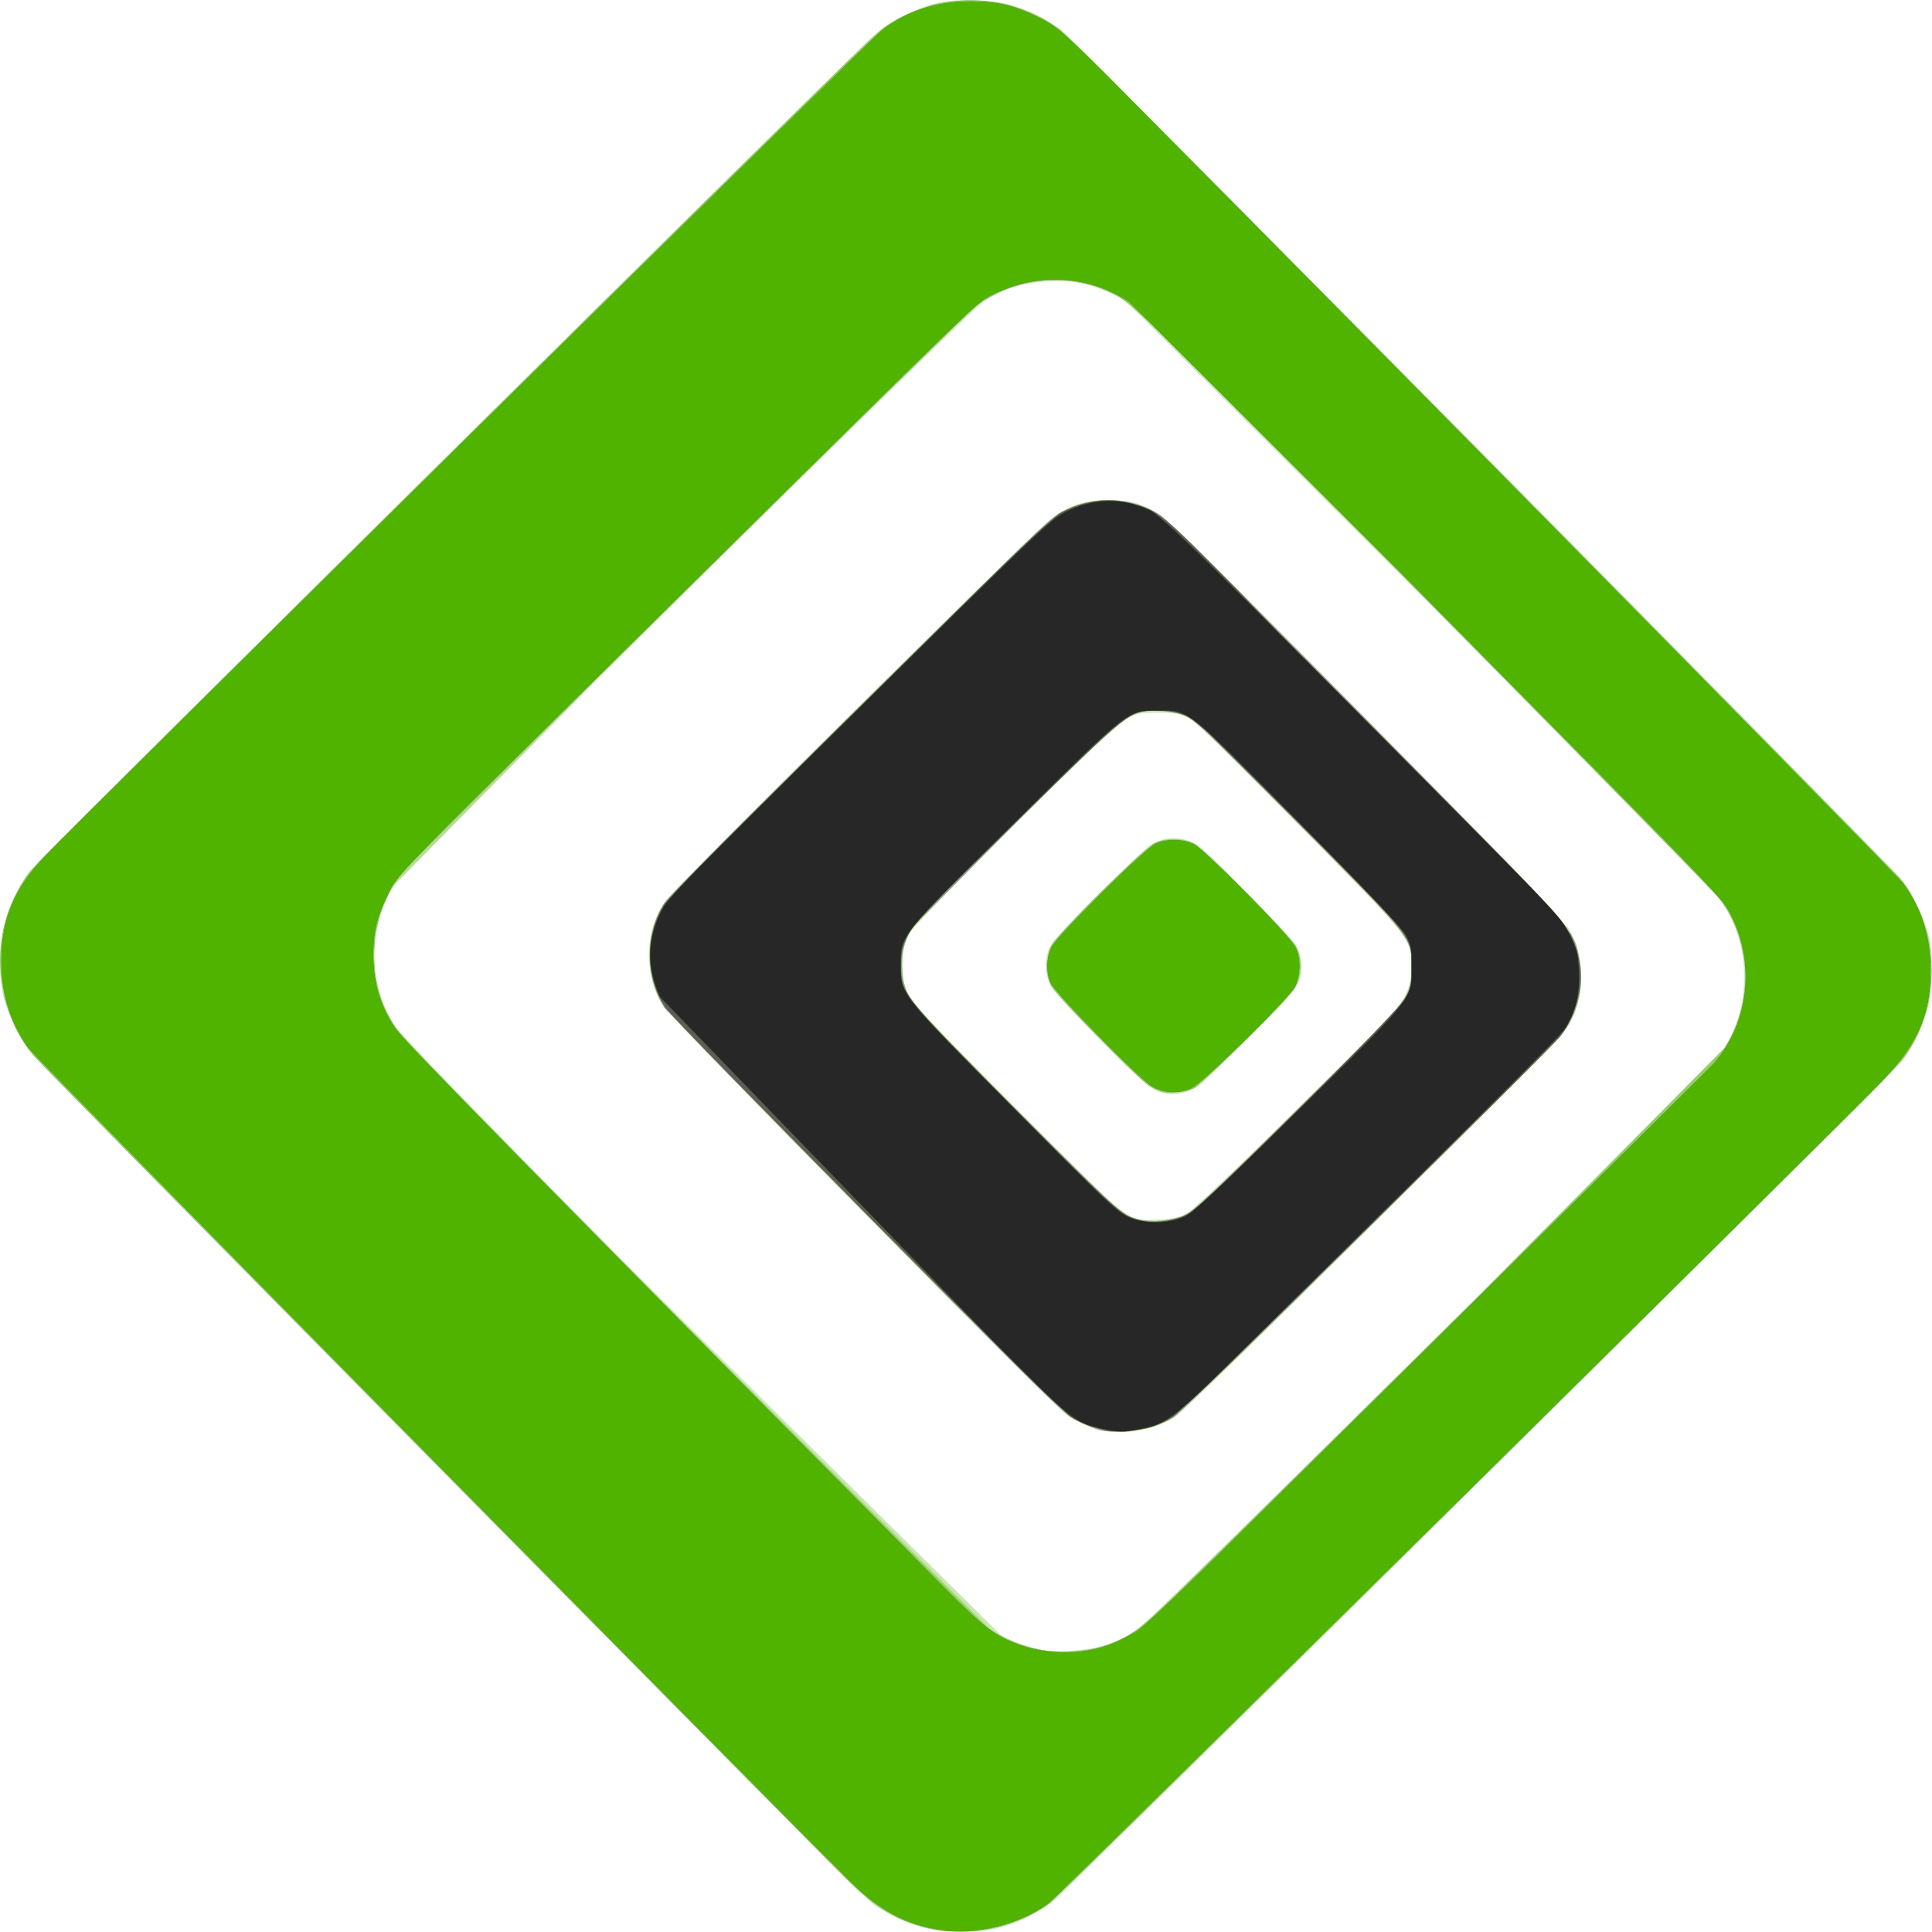 <svg xmlns="http://www.w3.org/2000/svg" width="904" height="904"><path d="M432.373 902.021c-7.853-2.059-17.534-6.609-24.189-11.369-5.455-3.901-389.307-392.063-394.584-399.014-4.944-6.513-10.152-17.641-12.077-25.807-2.129-9.032-1.946-23.856.41-33.065 2.098-8.205 6.539-17.765 11.425-24.596 3.959-5.535 393.307-390.536 399.505-395.044 6.331-4.605 17.668-9.804 25.306-11.604 9.032-2.129 23.856-1.946 33.065.41 8.43 2.156 17.942 6.617 24.854 11.656 5.871 4.28 390.235 392.999 394.766 399.239 4.628 6.373 9.823 17.698 11.625 25.342 2.129 9.032 1.946 23.856-.41 33.065-2.154 8.421-6.616 17.94-11.64 24.832-4.22 5.788-391.698 388.956-398.72 394.284-6.579 4.992-17.684 10.197-25.877 12.128-8.819 2.079-24.61 1.864-33.459-.457zM515 770.428c14.109-4.158 17.332-6.691 51.5-40.465l133-131.443 104.895-104.916c7.82-10.249 11.653-22.076 11.718-36.161.067-14.482-4.489-28.042-12.907-38.408-2.025-2.494-63.763-65.253-137.194-139.464l-139.32-138.687c-3.194-2.067-9.494-5.011-14-6.541-7.062-2.399-9.71-2.776-19.192-2.734-13.162.059-23.319 2.931-33.129 9.368-5.61 3.681-166.349 161.435-246.933 242.347-25.868 25.974-28.353 28.773-31.78 35.811-9.822 20.171-8.472 43.481 3.556 61.39 2.767 4.12 41.503 44.013 109.286 112.551l174 172.203c6.765 3.423 14.776 6.127 21 7.089 5.35.827 19.857-.277 25.5-1.94zm-4.451-102.542c-3.273-1.125-8.223-3.568-11-5.428-6.598-4.419-185.104-185.165-189.154-191.528-4.468-7.019-6.754-15.138-6.738-23.931.017-9.441 2.204-16.941 7.159-24.547 4.907-7.533 176.537-177.222 184.023-181.942 8.273-5.216 14.782-6.799 26.089-6.345 8.89.357 10.497.739 17.359 4.131 7.326 3.621 10.445 6.649 99.972 97.059l95.538 98.788c8.323 14.547 8.081 33.206-.608 46.9-1.586 2.499-25.79 27.242-53.786 54.983L591 623.605c-20.625 20.426-39.377 38.304-41.671 39.73-10.934 6.792-26.837 8.659-38.779 4.552zm44.4-99.83c2.894-1.497 20.991-18.574 51.774-48.856 42.487-41.796 47.652-47.219 50.523-53.05 2.692-5.469 3.195-7.614 3.182-13.573-.029-13.363.433-12.776-51.87-65.948-34.141-34.709-47.916-48.064-51.786-50.208-4.789-2.653-6.144-2.921-14.773-2.921-8.019 0-10.264.376-14.398 2.411-6.943 3.417-98.631 94.326-102.444 101.573-2.285 4.344-2.639 6.224-2.639 14.016 0 7.913.337 9.642 2.79 14.313 2.114 4.026 14.467 17.028 50.991 53.667 54.293 54.465 50.75 51.705 65.701 51.178 6.499-.229 9.548-.842 12.95-2.601zm-13.388-57.548c-2.918-1.04-9.607-7.051-25.819-23.206-12.034-11.992-22.737-23.449-23.785-25.461-2.919-5.606-3.421-10.931-1.559-16.534 1.411-4.247 4.595-7.837 24.362-27.465 18.603-18.472 23.604-22.901 27.49-24.347 5.706-2.123 12.128-1.535 17.75 1.625 2.084 1.171 13.483 12.172 25.331 24.445 22.501 23.309 23.649 24.935 23.663 33.488.012 7.424-3.857 12.391-27.241 34.969-17.715 17.105-23.131 21.774-26.388 22.75-5.224 1.565-8.867 1.496-13.804-.263z" fill="#c9e7b1"/><path d="M435.5 902.583c-17.425-4.032-25.407-9.247-46.628-30.461L15.778 494.145C2.25 477.904-3.216 454.266 1.864 433.985c2.837-11.325 7.791-21.111 14.834-29.303 6.347-7.382 384.438-381.37 392.706-388.445 6.787-5.807 13.424-9.508 23.095-12.876C439.743.838 441.778.576 454 .597c11.918.02 14.437.335 21.5 2.687 13.791 4.594 19.362 8.611 39.134 28.216l373.568 378.331c5.457 6.552 9.199 13.372 12.437 22.669 2.523 7.243 2.784 9.278 2.764 21.5-.02 11.918-.335 14.437-2.687 21.5-4.622 13.875-8.577 19.335-28.716 39.637L494.168 888.204c-11.877 9.892-25.356 14.876-41.668 15.409-7.08.231-13.138-.136-17-1.029zm74.066-130.678c7.403-1.366 16.197-5.02 22.839-9.49C538.33 758.429 799.543 500.707 804.457 494c16.026-21.873 16.193-51.423.415-73.14-2.642-3.637-147.959-151.244-258.371-262.443-14.28-14.382-16.883-16.552-24.213-20.189-20.025-9.936-41.488-9.407-60.287 1.485-6.982 4.045-.974-1.813-183 178.455l-94.877 96.233c-11.217 18.653-12.124 41.336-2.427 60.718 4.461 8.917.849 5.165 155.119 161.109l126.722 126.253c13.679 9.079 29.9 12.401 46.03 9.424zM515 669.285c-1.375-.243-5.739-1.988-9.697-3.876-6.82-3.253-9.912-6.171-58.985-55.671L311.22 471.917c-9.583-14.229-9.687-35.483-.242-49.574 2.842-4.239 44.438-45.788 152.021-151.847 27.727-27.334 29.95-29.286 36.997-32.482 13.896-6.302 30.297-5.174 42.782 2.941 3.734 2.427 37.332 35.716 96.721 95.831 98.169 99.369 96.727 97.758 99.381 110.976 2.338 11.644.221 23.694-5.789 32.939-4.66 7.169-176.647 177.79-183.766 182.308-9.161 5.813-22.828 8.311-34.326 6.275zm37.462-100.005c4.395-1.401 8.51-5.04 36-31.838l49.239-48.611c21.221-21.401 22.693-23.751 22.752-36.331.065-13.818 1.097-12.516-53.664-67.705-46.075-46.435-48.542-48.748-53.79-50.417-3.027-.963-8.464-1.731-12.092-1.709-12.848.078-12.65-.079-64.242 51.041l-48.921 49.406C423.863 438.277 422 444.24 422 451.5c0 7.314 1.849 13.17 5.895 18.672 4.658 6.334 93.845 95.638 97.388 97.516 7.963 4.221 17.23 4.764 27.179 1.592zm-8.468-58.177c-5.892-1.881-9.6-5.055-30.107-25.771-23.084-23.318-24.294-25.039-24.179-34.391.031-2.531.963-6.311 2.097-8.5 2.391-4.618 43.294-45.519 47.696-47.693 4.754-2.348 9.971-2.908 15.18-1.631 4.404 1.08 6.749 3.091 27.155 23.282 12.284 12.155 23.185 23.746 24.224 25.758 2.905 5.627 3.401 10.942 1.543 16.535-1.408 4.24-4.563 7.808-23.862 26.982-12.232 12.153-23.595 22.779-25.253 23.613-3.825 1.926-11.237 2.855-14.493 1.815z" fill="#b3dd91"/><path d="M435.998 902.515c-14.232-2.839-25.374-9.122-38.053-21.457C386.722 870.138 33.358 512.389 21.77 500.214c-8.044-8.452-10.503-11.824-14.196-19.468-11.834-24.5-9.279-52.488 6.659-72.937 3.79-4.863 369.165-366.903 391.149-387.58 10.625-9.993 22.286-16.157 35.582-18.809 19.067-3.803 40.144 1.086 55.249 12.815 7.059 5.482 388.487 391.129 393.77 398.126 18.415 24.391 18.308 59.993-.253 83.897-5.796 7.464-393.57 390.847-399.336 394.815-15.758 10.842-36.031 15.106-54.396 11.442zm77.406-131.49c12.765-3.265 18.445-6.999 35.335-23.228L683.542 614.87l123.477-124.519c13.371-21.172 12.78-48.81-1.472-68.856-1.727-2.429-63.42-65.434-137.094-140.011C531.453 142.806 529.006 140.452 516.5 135.257c-18.803-7.81-43.111-4.68-59.505 7.661-5.704 4.294-260.283 255.579-267.586 264.124C179.764 418.328 175 431.538 175 447c0 16.826 5.155 29.632 17.169 42.65 16.143 17.492 266.429 269.665 270.231 272.269 14.969 10.252 33.552 13.57 51.004 9.106zM515 669.285c-1.375-.243-5.739-1.988-9.697-3.876-6.82-3.253-9.912-6.171-58.985-55.671L311.22 471.917c-9.583-14.229-9.687-35.483-.242-49.574 2.842-4.239 44.438-45.788 152.021-151.847 27.727-27.334 29.95-29.286 36.997-32.482 13.896-6.302 30.297-5.174 42.782 2.941 3.734 2.427 37.332 35.716 96.721 95.831 98.169 99.369 96.727 97.758 99.381 110.976 2.338 11.644.221 23.694-5.789 32.939-4.66 7.169-176.647 177.79-183.766 182.308-9.161 5.813-22.828 8.311-34.326 6.275zm37.462-100.005c4.395-1.401 8.51-5.04 36-31.838l49.239-48.611c21.221-21.401 22.693-23.751 22.752-36.331.065-13.818 1.097-12.516-53.664-67.705-46.075-46.435-48.542-48.748-53.79-50.417-3.027-.963-8.464-1.731-12.092-1.709-12.848.078-12.65-.079-64.242 51.041l-48.921 49.406C423.863 438.277 422 444.24 422 451.5c0 7.314 1.849 13.17 5.895 18.672 4.658 6.334 93.845 95.638 97.388 97.516 7.963 4.221 17.23 4.764 27.179 1.592zm-7.545-58.3c-1.971-.336-5.138-1.572-7.038-2.746-5.272-3.258-44.222-43.236-46.167-47.385-2.344-5-2.201-13.207.322-18.418 2.668-5.512 43.598-45.961 48.638-48.067 5.135-2.146 13.323-1.924 17.978.487 4.795 2.483 45.473 43.376 47.896 48.149 2.475 4.875 2.332 13.421-.31 18.5-2.15 4.133-43 45.359-46.972 47.404-3.406 1.754-10.348 2.758-14.348 2.076z" fill="#a0a0a0"/><path d="M435.998 902.515c-14.232-2.839-25.374-9.122-38.053-21.457C386.722 870.138 33.358 512.389 21.77 500.214c-8.044-8.452-10.503-11.824-14.196-19.468-11.834-24.5-9.279-52.488 6.659-72.937 3.79-4.863 369.165-366.903 391.149-387.58 10.625-9.993 22.286-16.157 35.582-18.809 19.067-3.803 40.144 1.086 55.249 12.815 7.059 5.482 388.487 391.129 393.77 398.126 18.415 24.391 18.308 59.993-.253 83.897-5.796 7.464-393.57 390.847-399.336 394.815-15.758 10.842-36.031 15.106-54.396 11.442zm77.406-131.49c12.765-3.265 18.445-6.999 35.335-23.228L683.542 614.87l123.477-124.519c13.371-21.172 12.78-48.81-1.472-68.856-1.727-2.429-63.42-65.434-137.094-140.011C531.453 142.806 529.006 140.452 516.5 135.257c-18.803-7.81-43.111-4.68-59.505 7.661-5.704 4.294-260.283 255.579-267.586 264.124C179.764 418.328 175 431.538 175 447c0 16.826 5.155 29.632 17.169 42.65 16.143 17.492 266.429 269.665 270.231 272.269 14.969 10.252 33.552 13.57 51.004 9.106zm4.096-101.624c-6.898-1.704-12.609-3.953-16.774-6.602-5.881-3.742-184.684-184.346-189.391-191.299-9.244-13.655-9.663-33.158-1.023-47.714 2.403-4.048 35.533-37.337 137.188-137.845 31.43-31.075 45.45-44.271 49.075-46.189 10.474-5.543 22.03-7.047 32.732-4.26 12.588 3.279 14.137 4.542 49.693 40.52L734.791 437c4.295 8.886 5.751 18.042 4.253 26.75-1.338 7.777-4.742 15.822-8.922 21.086-5.748 7.238-176.907 175.432-181.317 178.177-2.481 1.544-6.715 3.565-9.408 4.491-4.897 1.683-18.126 2.829-21.897 1.897zm35.893-100.251c2.624-1.161 6.196-3.284 7.939-4.719s23.569-22.931 48.503-47.77c32.648-32.523 46.078-46.561 47.991-50.161 2.308-4.344 2.656-6.18 2.656-14 0-14.514.949-13.291-50.35-64.91l-47.773-47.758c-5.677-5.147-11.925-7.322-20.859-7.259-13.406.094-12.125-.916-65.783 51.838-42.548 41.831-48.127 47.676-50.917 53.343-2.653 5.39-3.133 7.496-3.133 13.746 0 13.618-.106 13.484 53.595 67.619 46.913 47.291 49.695 49.775 58.238 52.01 4.871 1.274 14.765.29 19.893-1.978zm-8.477-58.17c-1.971-.336-5.138-1.572-7.038-2.746-5.272-3.258-44.222-43.236-46.167-47.385-2.344-5-2.201-13.207.322-18.418 2.668-5.512 43.598-45.961 48.638-48.067 5.135-2.146 13.323-1.924 17.978.487 4.795 2.483 45.473 43.376 47.896 48.149 2.475 4.875 2.332 13.421-.31 18.5-2.15 4.133-43 45.359-46.972 47.404-3.406 1.754-10.348 2.758-14.348 2.076z" fill="#92d062"/><path d="M440 902.998c-15.698-2.513-27.671-8.723-40.316-20.911-22.806-21.982-383.278-387.419-386.393-391.714C4.869 478.758.69 465.391.669 450c-.027-20.041 5.94-34.333 20.8-49.815C42.71 378.056 409.128 16.553 413.616 13.299 425.243 4.869 438.604.69 454 .669c12.651-.017 20.296 1.77 31.899 7.458 7.07 3.466 10.345 6.011 20.694 16.082 29.193 28.409 380.828 384.881 384.069 389.352 8.637 11.915 12.69 25.065 12.62 40.938-.093 20.795-6.151 34.326-23.216 51.852-27.693 28.441-385.339 381.201-389.646 384.324-13.635 9.884-34.222 14.916-50.42 12.323zm79.767-133.624c3.703-1.472 9.208-4.236 12.233-6.143 3.248-2.047 21.881-19.716 45.5-43.144l129.93-128.632 93.5-92.79c17.007-18.27 20.85-46.845 9.382-69.767-4.503-9.001-.225-4.556-153.585-159.579L528.191 141.123c-19.89-12.764-43.594-13.79-64.691-2.802-6.92 3.604-3.921.711-138.958 134.054C179.871 415.23 186.015 408.943 181.24 419c-5.284 11.128-6.724 17.461-6.595 29 .136 12.213 3.493 23.105 10.142 32.913 4.161 6.138 71.094 74.35 257.761 262.691 17.944 18.105 23.845 22.501 35.452 26.41 13.017 4.384 29.773 4.128 41.767-.639zm-2.267-99.973c-6.898-1.704-12.609-3.953-16.774-6.602-5.881-3.742-184.684-184.346-189.391-191.299-9.244-13.655-9.663-33.158-1.023-47.714 2.403-4.048 35.533-37.337 137.188-137.845 31.43-31.075 45.45-44.271 49.075-46.189 10.474-5.543 22.03-7.047 32.732-4.26 12.588 3.279 14.137 4.542 49.693 40.52L734.791 437c4.295 8.886 5.751 18.042 4.253 26.75-1.338 7.777-4.742 15.822-8.922 21.086-5.748 7.238-176.907 175.432-181.317 178.177-2.481 1.544-6.715 3.565-9.408 4.491-4.897 1.683-18.126 2.829-21.897 1.897zm35.893-100.251c2.624-1.161 6.196-3.284 7.939-4.719s23.569-22.931 48.503-47.77c32.648-32.523 46.078-46.561 47.991-50.161 2.308-4.344 2.656-6.18 2.656-14 0-14.514.949-13.291-50.35-64.91l-47.773-47.758c-5.677-5.147-11.925-7.322-20.859-7.259-13.406.094-12.125-.916-65.783 51.838-42.548 41.831-48.127 47.676-50.917 53.343-2.653 5.39-3.133 7.496-3.133 13.746 0 13.618-.106 13.484 53.595 67.619 46.913 47.291 49.695 49.775 58.238 52.01 4.871 1.274 14.765.29 19.893-1.978zm-14.41-60.908c-6.377-3.87-45.51-43.866-47.44-48.486-2.056-4.92-1.915-11.339.36-16.347 2.342-5.157 43.55-46.141 48.898-48.633 5.104-2.378 12.597-2.246 17.887.314 5.149 2.493 44.425 42.368 47.396 48.12 2.591 5.016 2.514 12.925-.181 18.492-2.636 5.446-43.114 45.002-48.63 47.522-5.831 2.665-12.908 2.285-18.29-.982z" fill="#5c5c5c"/><path d="M440 902.998c-15.698-2.513-27.671-8.723-40.316-20.911-22.806-21.982-383.278-387.419-386.393-391.714C4.869 478.758.69 465.391.669 450c-.027-20.041 5.94-34.333 20.8-49.815C42.71 378.056 409.128 16.553 413.616 13.299 425.243 4.869 438.604.69 454 .669c12.651-.017 20.296 1.77 31.899 7.458 7.07 3.466 10.345 6.011 20.694 16.082 29.193 28.409 380.828 384.881 384.069 389.352 8.637 11.915 12.69 25.065 12.62 40.938-.093 20.795-6.151 34.326-23.216 51.852-27.693 28.441-385.339 381.201-389.646 384.324-13.635 9.884-34.222 14.916-50.42 12.323zm79.767-133.624c3.703-1.472 9.208-4.236 12.233-6.143 3.248-2.047 21.881-19.716 45.5-43.144l129.93-128.632 93.5-92.79c17.007-18.27 20.85-46.845 9.382-69.767-4.503-9.001-.225-4.556-153.585-159.579L528.191 141.123c-19.89-12.764-43.594-13.79-64.691-2.802-6.92 3.604-3.921.711-138.958 134.054C179.871 415.23 186.015 408.943 181.24 419c-5.284 11.128-6.724 17.461-6.595 29 .136 12.213 3.493 23.105 10.142 32.913 4.161 6.138 71.094 74.35 257.761 262.691 17.944 18.105 23.845 22.501 35.452 26.41 13.017 4.384 29.773 4.128 41.767-.639zm-4.515-100.891c-12.282-2.668-14.301-4.306-51.251-41.587L308.892 466.583c-6.475-13.837-6.226-27.446.745-40.711 3.256-6.196 11.928-15.076 92.388-94.605 82.391-81.437 89.324-88.039 96.135-91.546 13.157-6.775 26.58-7.133 39.716-1.059 5.956 2.754 26.329 22.791 145.743 143.339 44.87 45.296 47.234 47.866 50.937 55.388 3.537 7.183 3.918 8.746 4.265 17.5.42 10.617-1.503 18.48-6.43 26.284-2.278 3.609-35.782 37.1-145.391 145.338-38.097 37.62-40.318 39.391-52.72 42.018-8.164 1.73-10.888 1.724-19.029-.045zm38.993-99.255c3.693-1.643 15.381-12.571 52.746-49.312 55.357-54.434 53.51-52.089 53.51-67.916 0-8.562-.278-9.994-2.812-14.5-1.856-3.301-18.85-21.224-50-52.734-53.388-54.005-51.134-52.213-65.688-52.246-14.638-.034-12.875-1.408-67.21 52.385-54.274 53.733-53.281 52.49-53.281 66.596 0 13.998-.904 12.853 53.29 67.508 44.128 44.503 48.15 48.292 53.7 50.586 7.516 3.107 18.282 2.954 25.744-.366zm-15.261-60.987c-6.377-3.87-45.51-43.866-47.44-48.486-2.056-4.92-1.915-11.339.36-16.347 2.342-5.157 43.55-46.141 48.898-48.633 5.104-2.378 12.597-2.246 17.887.314 5.149 2.493 44.425 42.368 47.396 48.12 2.591 5.016 2.514 12.925-.181 18.492-2.636 5.446-43.114 45.002-48.63 47.522-5.831 2.665-12.908 2.285-18.29-.982z" fill="#4fb300"/><path d="M515.251 668.484c-12.282-2.668-14.301-4.306-51.251-41.587L308.892 466.583c-6.475-13.837-6.226-27.446.745-40.711 3.256-6.196 11.928-15.076 92.388-94.605 82.391-81.437 89.324-88.039 96.135-91.546 13.157-6.775 26.58-7.133 39.716-1.059 5.956 2.754 26.329 22.791 145.743 143.339 44.87 45.296 47.234 47.866 50.937 55.388 3.537 7.183 3.918 8.746 4.265 17.5.42 10.617-1.503 18.48-6.43 26.284-2.278 3.609-35.782 37.1-145.391 145.338-38.097 37.62-40.318 39.391-52.72 42.018-8.164 1.73-10.888 1.724-19.029-.045zm38.993-99.255c3.693-1.643 15.381-12.571 52.746-49.312 55.357-54.434 53.51-52.089 53.51-67.916 0-8.562-.278-9.994-2.812-14.5-1.856-3.301-18.85-21.224-50-52.734-53.388-54.005-51.134-52.213-65.688-52.246-14.638-.034-12.875-1.408-67.21 52.385-54.274 53.733-53.281 52.49-53.281 66.596 0 13.998-.904 12.853 53.29 67.508 44.128 44.503 48.15 48.292 53.7 50.586 7.516 3.107 18.282 2.954 25.744-.366z" fill="#272727"/></svg>
